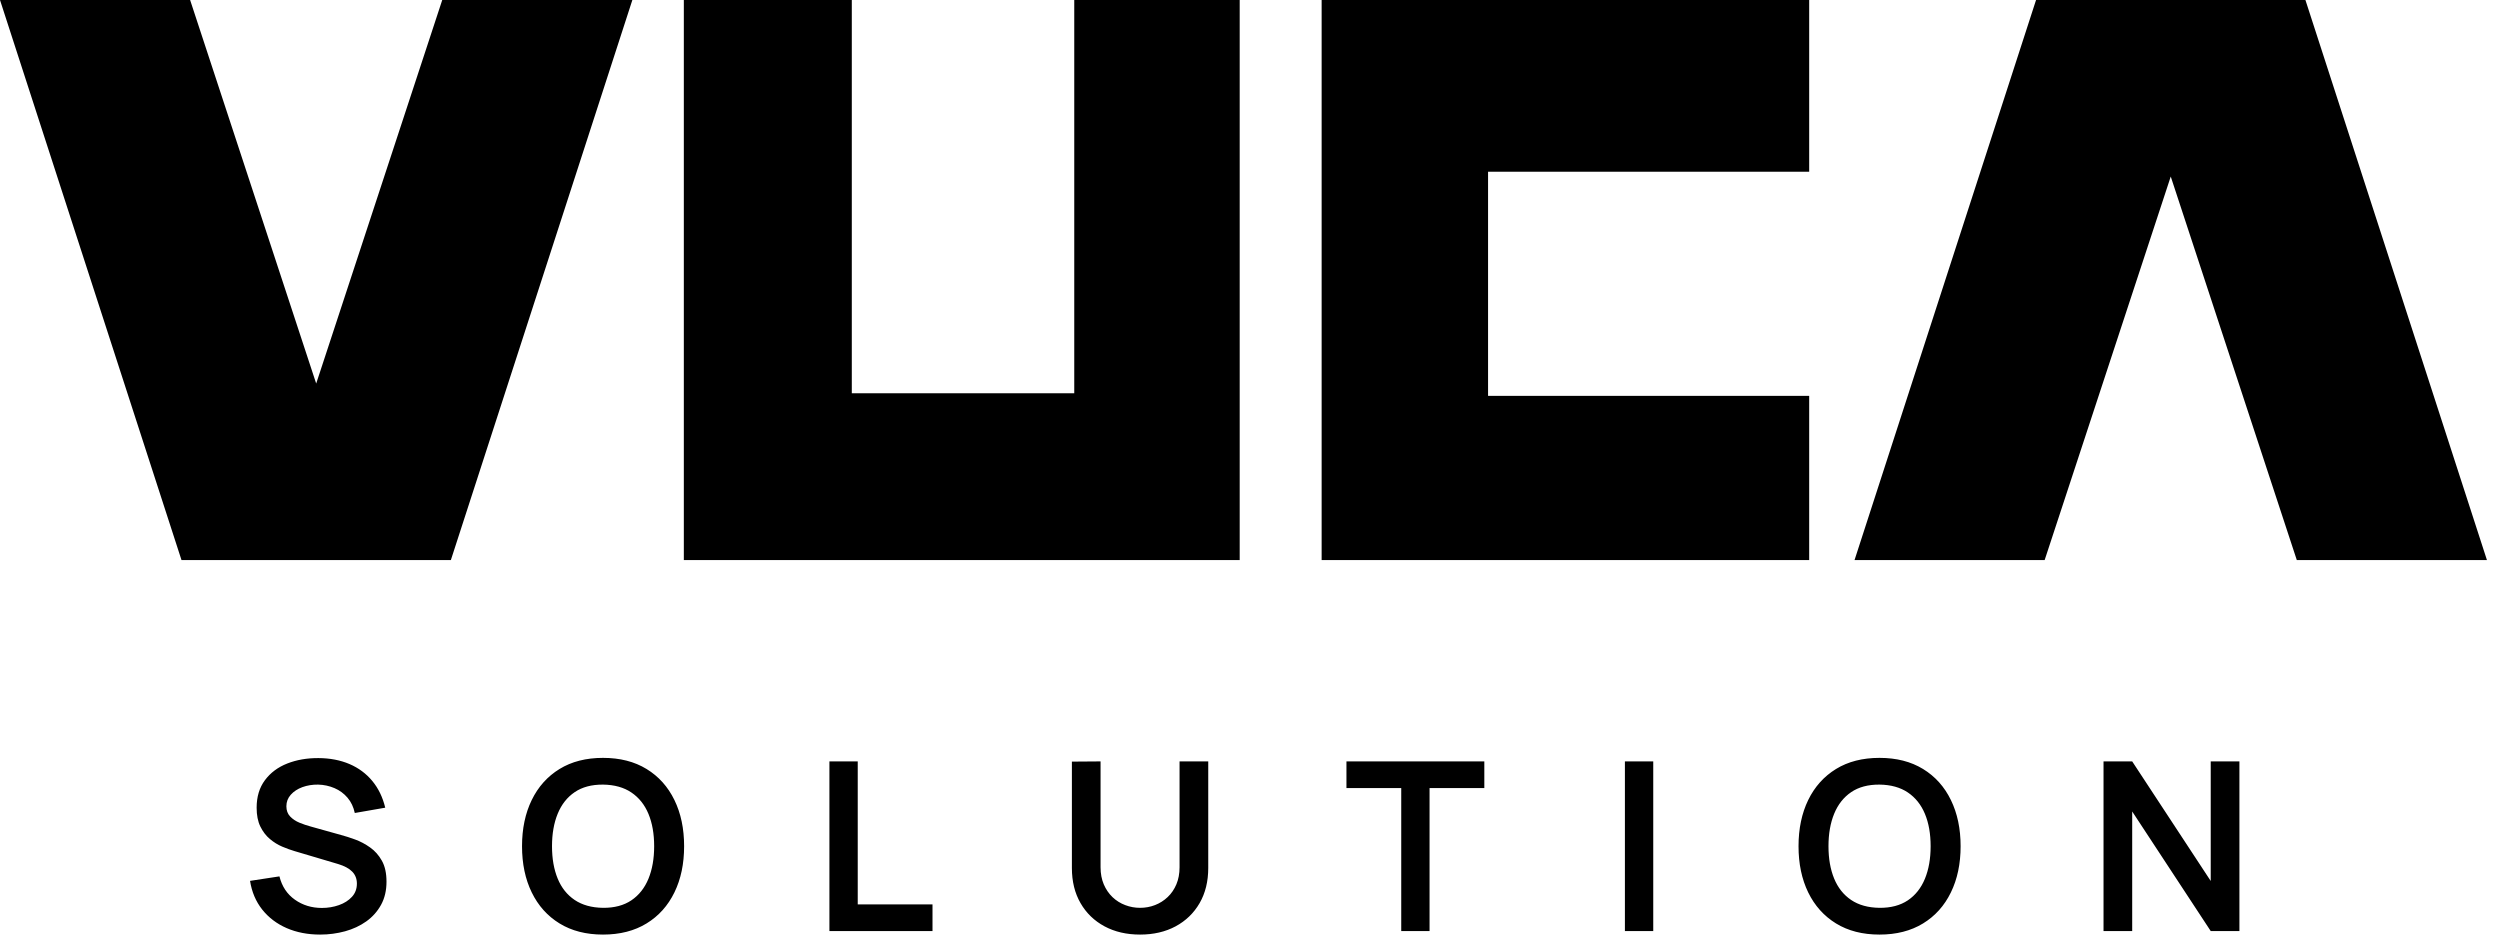 <svg xmlns="http://www.w3.org/2000/svg" width="107" height="40" viewBox="0 0 107 40"><path fill-rule="evenodd" d="M13.63,32.446 C14.126,32.449 14.569,32.535 14.958,32.701 C15.347,32.868 15.672,33.109 15.934,33.425 C16.196,33.741 16.38,34.122 16.488,34.569 L15.185,34.796 C15.131,34.541 15.028,34.323 14.875,34.143 C14.722,33.963 14.536,33.826 14.317,33.732 C14.097,33.638 13.863,33.587 13.615,33.581 C13.373,33.578 13.15,33.614 12.943,33.689 C12.737,33.765 12.572,33.873 12.446,34.014 C12.319,34.156 12.257,34.321 12.257,34.509 C12.257,34.687 12.311,34.833 12.418,34.945 C12.525,35.057 12.659,35.147 12.818,35.212 C12.977,35.278 13.139,35.332 13.303,35.376 L14.601,35.739 C14.779,35.786 14.978,35.85 15.2,35.931 C15.421,36.012 15.634,36.124 15.838,36.269 C16.043,36.413 16.212,36.603 16.344,36.838 C16.477,37.074 16.542,37.373 16.542,37.736 C16.542,38.113 16.465,38.443 16.309,38.727 C16.153,39.011 15.942,39.247 15.678,39.435 C15.412,39.624 15.11,39.765 14.77,39.859 C14.429,39.952 14.073,40 13.701,40 C13.171,40 12.694,39.907 12.27,39.723 C11.845,39.538 11.497,39.273 11.223,38.929 C10.95,38.584 10.776,38.175 10.702,37.701 L11.96,37.509 C12.067,37.939 12.288,38.272 12.622,38.507 C12.955,38.742 13.34,38.86 13.776,38.86 C14.034,38.86 14.277,38.82 14.506,38.739 C14.734,38.659 14.919,38.541 15.062,38.386 C15.204,38.232 15.275,38.042 15.275,37.817 C15.275,37.715 15.258,37.623 15.225,37.537 C15.191,37.451 15.142,37.374 15.076,37.307 C15.011,37.24 14.928,37.178 14.825,37.123 C14.722,37.068 14.604,37.02 14.47,36.98 L12.599,36.425 C12.438,36.378 12.264,36.314 12.079,36.236 C11.892,36.157 11.716,36.048 11.55,35.908 C11.384,35.769 11.248,35.59 11.142,35.374 C11.036,35.157 10.984,34.889 10.984,34.569 C10.984,34.102 11.102,33.71 11.339,33.392 C11.575,33.074 11.894,32.836 12.295,32.678 C12.695,32.521 13.14,32.443 13.63,32.446 Z M25.809,32.437 C26.533,32.437 27.155,32.595 27.673,32.913 C28.192,33.23 28.588,33.673 28.865,34.241 C29.143,34.81 29.28,35.469 29.28,36.218 C29.28,36.968 29.143,37.627 28.865,38.195 C28.588,38.763 28.192,39.206 27.673,39.523 C27.155,39.841 26.533,40 25.809,40 C25.085,40 24.465,39.841 23.948,39.523 C23.431,39.206 23.035,38.763 22.758,38.195 C22.481,37.627 22.343,36.968 22.343,36.218 C22.343,35.469 22.481,34.81 22.758,34.241 C23.035,33.673 23.431,33.23 23.948,32.913 C24.465,32.595 25.085,32.437 25.809,32.437 Z M51.713,32.588 L51.713,37.151 C51.713,37.726 51.589,38.227 51.343,38.654 C51.096,39.081 50.754,39.411 50.317,39.647 C49.879,39.882 49.371,40 48.795,40 C48.218,40 47.711,39.882 47.273,39.647 C46.835,39.411 46.493,39.081 46.247,38.654 C46,38.227 45.877,37.726 45.877,37.151 L45.877,32.597 L47.104,32.588 L47.104,37.121 C47.104,37.393 47.151,37.637 47.242,37.852 C47.335,38.067 47.46,38.249 47.617,38.399 C47.775,38.549 47.956,38.662 48.161,38.739 C48.365,38.817 48.577,38.855 48.795,38.855 C49.019,38.855 49.233,38.816 49.436,38.737 C49.639,38.658 49.819,38.544 49.977,38.394 C50.135,38.245 50.259,38.062 50.35,37.847 C50.44,37.632 50.485,37.389 50.485,37.121 L50.485,32.588 L51.713,32.588 Z M80.443,32.437 C81.167,32.437 81.788,32.595 82.307,32.913 C82.825,33.23 83.222,33.673 83.498,34.241 C83.776,34.81 83.914,35.469 83.914,36.218 C83.914,36.968 83.776,37.627 83.498,38.195 C83.222,38.763 82.825,39.206 82.307,39.523 C81.788,39.841 81.167,40 80.443,40 C79.718,40 79.098,39.841 78.581,39.523 C78.065,39.206 77.668,38.763 77.391,38.195 C77.115,37.627 76.977,36.968 76.977,36.218 C76.977,35.469 77.115,34.81 77.391,34.241 C77.668,33.673 78.065,33.23 78.581,32.913 C79.098,32.595 79.718,32.437 80.443,32.437 Z M36.711,32.588 L36.711,38.709 L39.911,38.709 L39.911,39.849 L35.499,39.849 L35.499,32.588 L36.711,32.588 Z M63.529,32.588 L63.529,33.728 L61.185,33.728 L61.185,39.849 L59.973,39.849 L59.973,33.728 L57.628,33.728 L57.628,32.588 L63.529,32.588 Z M70.759,32.588 L70.759,39.849 L69.546,39.849 L69.546,32.588 L70.759,32.588 Z M91.258,32.588 L94.619,37.706 L94.619,32.588 L95.847,32.588 L95.847,39.849 L94.619,39.849 L91.258,34.731 L91.258,39.849 L90.031,39.849 L90.031,32.588 L91.258,32.588 Z M25.809,33.581 C25.323,33.578 24.919,33.685 24.597,33.904 C24.275,34.122 24.033,34.43 23.87,34.826 C23.707,35.223 23.626,35.687 23.626,36.218 C23.626,36.749 23.707,37.211 23.868,37.602 C24.028,37.994 24.271,38.299 24.595,38.518 C24.919,38.736 25.323,38.848 25.809,38.855 C26.295,38.859 26.701,38.751 27.024,38.533 C27.348,38.314 27.591,38.006 27.754,37.61 C27.917,37.213 27.998,36.749 27.998,36.218 C27.998,35.687 27.917,35.226 27.754,34.834 C27.591,34.442 27.348,34.138 27.024,33.919 C26.701,33.7 26.295,33.587 25.809,33.581 Z M80.443,33.581 C79.956,33.578 79.552,33.685 79.23,33.904 C78.909,34.122 78.666,34.43 78.503,34.826 C78.34,35.223 78.259,35.687 78.259,36.218 C78.259,36.749 78.34,37.211 78.501,37.602 C78.662,37.994 78.904,38.299 79.228,38.518 C79.551,38.736 79.956,38.848 80.443,38.855 C80.928,38.859 81.334,38.751 81.658,38.533 C81.981,38.314 82.224,38.006 82.387,37.61 C82.55,37.213 82.631,36.749 82.631,36.218 C82.631,35.687 82.55,35.226 82.387,34.834 C82.224,34.442 81.981,34.138 81.658,33.919 C81.334,33.7 80.928,33.587 80.443,33.581 Z M98.672,0 L106.441,23.971 L98.303,23.971 L92.908,7.556 L87.511,23.971 L79.374,23.971 L87.143,0 L98.672,0 Z M36.457,0 L36.457,16.831 L45.978,16.831 L45.978,0 L53.059,0 L53.059,23.971 L29.268,23.971 L29.268,0 L36.457,0 Z M8.137,0 L13.533,16.416 L18.928,0 L27.065,0 L19.297,23.971 L7.768,23.971 L0,0 L8.137,0 Z M77.433,0 L77.433,7.35 L63.689,7.35 L63.689,16.943 L77.433,16.943 L77.433,23.971 L56.566,23.971 L56.566,0 L77.433,0 Z"/></svg>